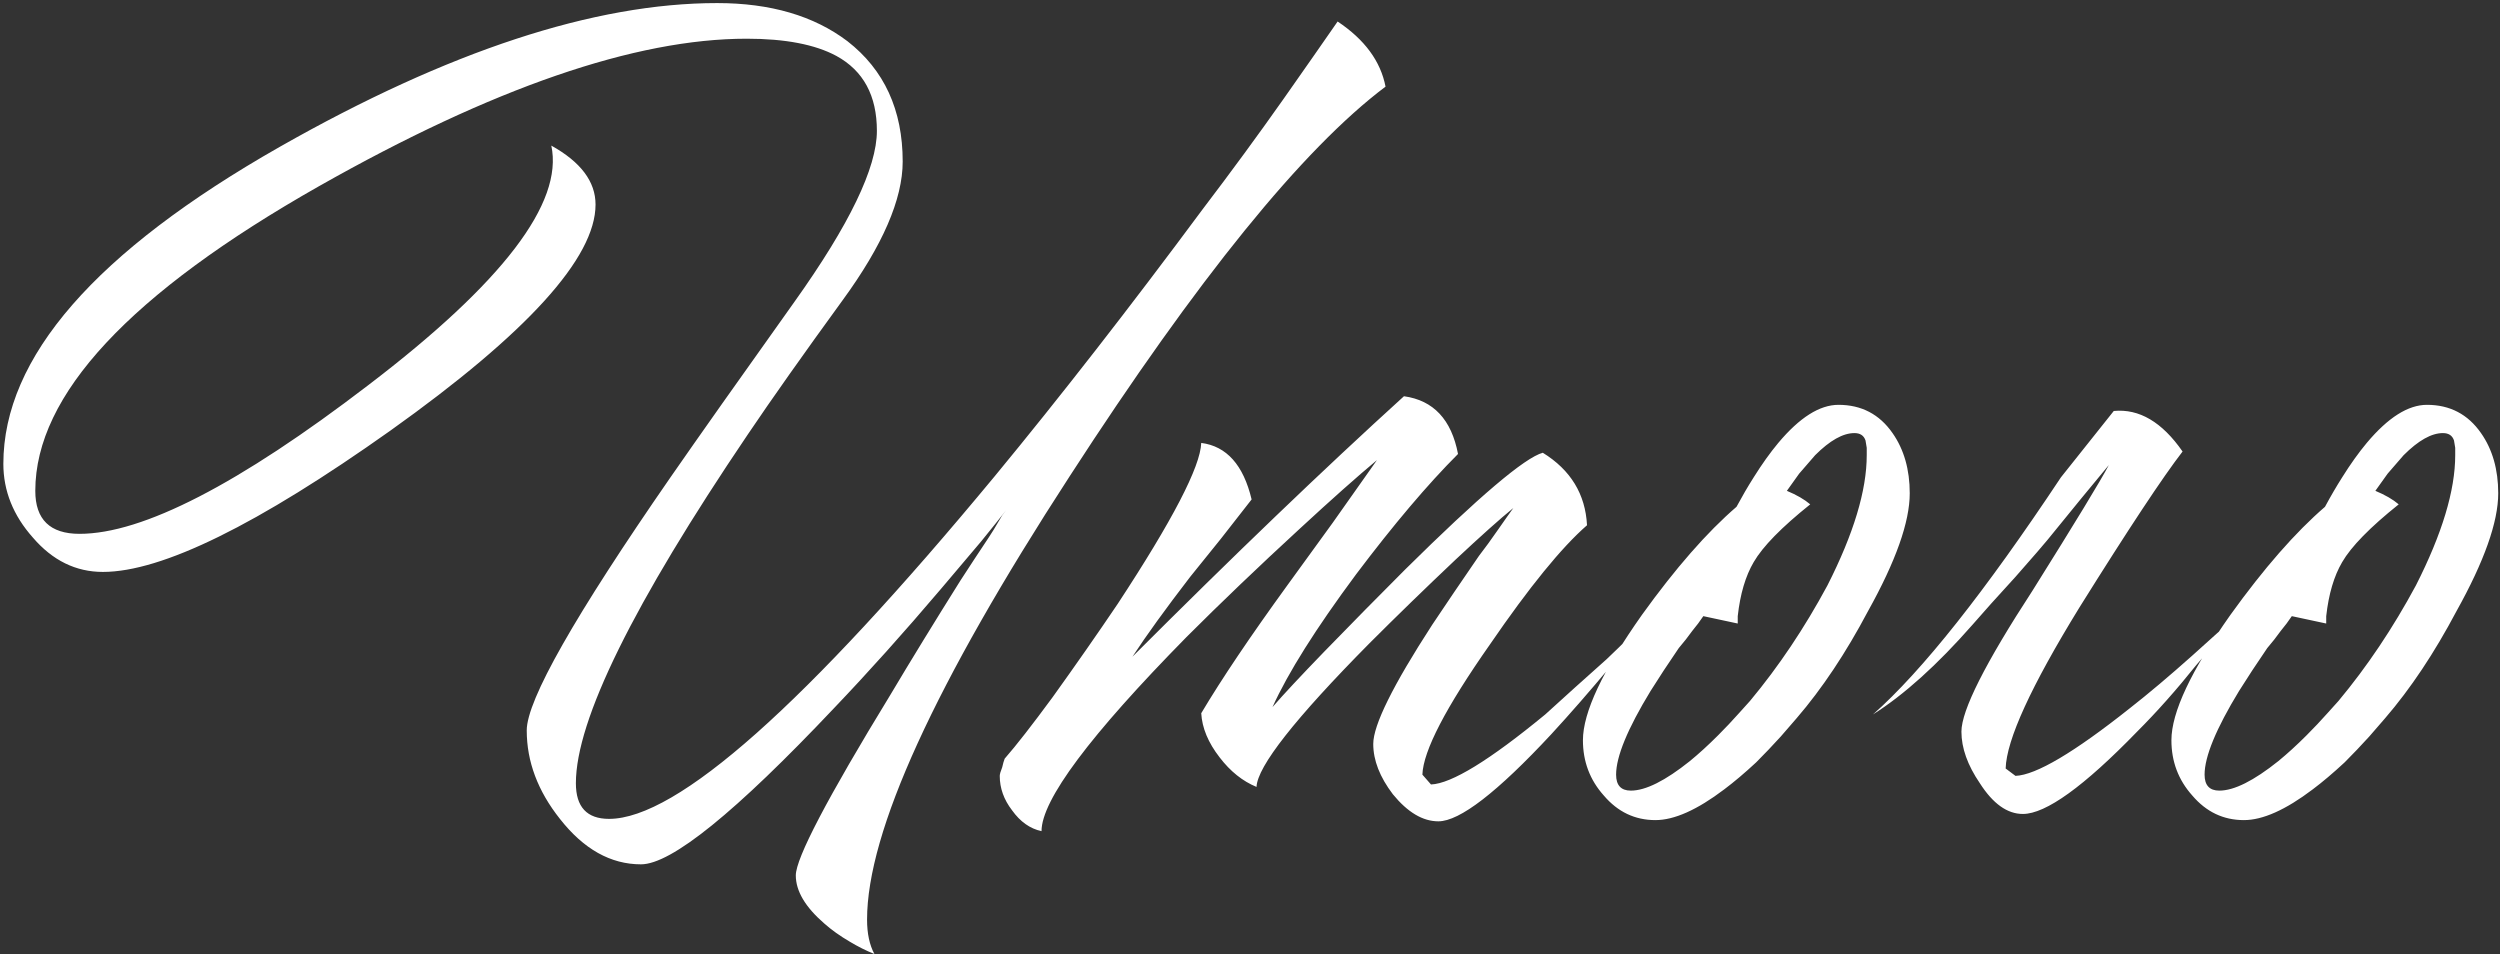 <?xml version="1.0" encoding="UTF-8"?> <svg xmlns="http://www.w3.org/2000/svg" width="600" height="229" viewBox="0 0 600 229" fill="none"><rect x="0" y="0" width="600" height="229" fill="#333333" stroke="none"/><path d="M190.698 72.391C203.869 53.913 210.454 40.251 210.454 31.405C210.454 22.952 207.21 16.957 200.723 13.418C195.612 10.666 188.437 9.29 179.198 9.29C152.464 9.29 118.259 21.085 76.585 44.674C31.176 70.426 8.471 94.801 8.471 117.801C8.471 124.681 12.009 128.121 19.086 128.121C34.223 128.121 57.32 116.228 88.379 92.442C120.618 67.87 135.263 48.704 132.315 34.943C139.391 38.875 142.93 43.593 142.93 49.097C142.93 61.874 126.515 79.96 93.687 103.352C61.842 125.959 38.842 137.262 24.689 137.262C18.201 137.262 12.599 134.51 7.881 129.006C3.163 123.698 0.804 117.801 0.804 111.314C0.804 85.759 22.919 60.4 67.149 35.238C107.644 12.239 142.635 0.739 172.121 0.739C184.899 0.739 195.317 3.786 203.377 9.88C212.223 16.76 216.646 26.392 216.646 38.777C216.646 47.819 211.83 58.926 202.198 72.097C192.762 85.071 185.194 95.784 179.493 104.237C151.972 144.928 138.212 172.842 138.212 187.979C138.212 193.679 140.866 196.53 146.173 196.53C162.489 196.53 193.352 169.107 238.761 114.262C254.487 95.194 271.098 73.866 288.593 50.276C295.473 41.234 301.961 32.388 308.054 23.738C313.165 16.465 317.49 10.273 321.028 5.162C327.516 9.487 331.349 14.696 332.528 20.79C312.674 35.73 287.414 66.887 256.748 114.262C224.313 164.193 208.095 199.675 208.095 220.709C208.095 224.051 208.685 226.803 209.864 228.965C207.898 228.179 205.933 227.196 203.967 226.016C201.608 224.64 199.544 223.166 197.775 221.593C193.253 217.662 190.993 213.829 190.993 210.094C190.993 205.965 198.561 191.517 213.697 166.748C218.612 158.492 224.214 149.351 230.505 139.326C232.667 135.984 234.928 132.544 237.287 129.006C238.073 127.826 238.859 126.548 239.646 125.172L240.53 123.698L241.415 122.518C240.039 124.288 238.073 126.745 235.517 129.89C232.372 133.625 229.129 137.458 225.787 141.39C216.941 151.808 208.39 161.342 200.134 169.992C176.544 194.957 161.113 207.44 153.84 207.44C146.566 207.44 140.079 203.803 134.379 196.53C129.071 189.846 126.417 182.769 126.417 175.299C126.417 168.026 137.917 147.779 160.916 114.557C167.6 104.925 177.527 90.87 190.698 72.391ZM241.12 182.081C243.872 178.936 247.705 174.022 252.62 167.338C258.124 159.672 263.333 152.202 268.248 144.928C281.418 124.877 288.102 112.002 288.298 106.301C294.392 107.087 298.422 111.608 300.388 119.865L293.016 129.3L285.645 138.441C279.747 146.108 275.128 152.497 271.786 157.608C295.965 133.429 317.687 112.591 336.951 95.096C344.028 96.079 348.353 100.698 349.925 108.955C342.652 116.228 334.494 125.86 325.451 137.852C315.819 150.826 309.136 161.441 305.401 169.697C307.956 166.748 312.084 162.325 317.785 156.428C324.469 149.548 330.956 142.963 337.246 136.672C354.938 119.177 365.946 109.839 370.271 108.66C376.955 112.788 380.493 118.587 380.886 126.057C374.792 131.364 367.028 140.898 357.592 154.659C346.977 169.795 341.571 180.214 341.374 185.915L343.438 188.274C348.353 188.077 357.494 182.475 370.861 171.466C375.382 167.338 380.296 162.915 385.604 158.197C389.536 154.462 392.779 151.219 395.335 148.467C394.352 149.843 393.172 151.415 391.796 153.185C390.027 155.347 388.258 157.608 386.489 159.966C381.574 165.864 376.856 171.27 372.335 176.184C359.361 190.141 350.318 197.119 345.207 197.119C341.473 197.119 337.836 194.957 334.297 190.632C331.152 186.504 329.58 182.475 329.58 178.543C329.58 174.022 334.297 164.488 343.733 149.941C346.878 145.223 350.613 139.719 354.938 133.429C356.314 131.659 357.887 129.497 359.656 126.941L361.72 123.993C362.31 123.207 362.801 122.518 363.194 121.929C360.049 124.484 355.429 128.612 349.336 134.313C342.062 141.193 335.182 147.877 328.695 154.364C310.806 172.449 301.764 183.949 301.567 188.863C298.226 187.487 295.277 185.128 292.721 181.786C289.969 178.248 288.495 174.71 288.298 171.171C293.213 162.915 300.093 152.693 308.939 140.505L319.849 125.467L330.464 110.429C325.746 114.361 319.554 119.865 311.888 126.941C302.059 135.984 293.016 144.633 284.76 152.89C261.564 176.479 249.966 192.008 249.966 199.478C247.214 198.889 244.855 197.218 242.889 194.466C240.923 191.91 239.94 189.158 239.94 186.209C239.94 185.816 240.137 185.128 240.53 184.145L240.825 182.966L241.12 182.081ZM421.479 182.966C418.727 185.521 416.171 187.684 413.812 189.453C407.325 194.367 401.821 196.825 397.3 196.825C392.385 196.825 388.257 194.859 384.915 190.927C381.573 187.192 379.903 182.769 379.903 177.658C379.903 170.975 384.62 160.949 394.056 147.582C402.116 136.377 409.684 127.728 416.761 121.634C418.137 119.078 419.513 116.719 420.889 114.557C422.855 111.412 424.82 108.66 426.786 106.301C431.897 100.207 436.713 97.16 441.235 97.16C446.739 97.16 451.063 99.421 454.209 103.942C456.961 107.874 458.337 112.69 458.337 118.39C458.337 125.271 454.995 134.706 448.311 146.697C443.004 156.723 437.303 165.274 431.209 172.351L427.376 176.774C425.41 178.936 423.444 181 421.479 182.966ZM408.799 147.877C408.013 149.056 407.128 150.236 406.146 151.415C405.163 152.791 404.082 154.167 402.902 155.543C400.347 159.278 398.086 162.719 396.12 165.864C390.616 174.906 387.864 181.59 387.864 185.915C387.864 188.47 389.043 189.748 391.402 189.748C394.941 189.748 399.659 187.389 405.556 182.671C407.718 180.902 409.979 178.838 412.338 176.479C414.107 174.71 415.778 172.941 417.35 171.171L420.004 168.223C426.884 159.966 433.077 150.727 438.581 140.505C444.871 128.121 448.016 117.702 448.016 109.25V107.48L447.722 105.711C447.328 104.532 446.444 103.942 445.068 103.942C442.316 103.942 439.171 105.711 435.632 109.25C434.453 110.626 433.175 112.1 431.799 113.673C430.816 115.049 429.833 116.425 428.85 117.801C431.209 118.784 433.077 119.865 434.453 121.044C427.572 126.548 423.051 131.168 420.889 134.903C418.923 138.245 417.645 142.569 417.056 147.877V149.646L408.799 147.877ZM499.049 145.813C487.451 164.684 481.554 177.56 481.357 184.44L483.716 186.209C488.63 186.013 497.771 180.607 511.138 169.992C515.66 166.453 520.672 162.227 526.177 157.313C527.946 155.74 529.912 153.971 532.074 152.005L534.433 149.941L535.612 149.056L536.497 148.172C534.138 151.317 530.993 155.15 527.061 159.672C522.343 165.569 517.626 170.876 512.908 175.594C500.13 188.765 490.989 195.35 485.485 195.35C481.75 195.35 478.31 192.893 475.165 187.979C472.216 183.654 470.742 179.526 470.742 175.594C470.742 170.483 476.443 159.18 487.844 141.685C498.066 125.369 504.16 115.343 506.126 111.608C502.194 116.326 497.28 122.322 491.382 129.595C490.596 130.578 488.041 133.527 483.716 138.441C479.391 143.159 475.951 146.992 473.396 149.941C464.943 159.573 456.981 166.748 449.512 171.466C461.306 161.048 476.344 142.078 494.626 114.557L507.305 98.634C513.399 98.045 518.903 101.288 523.818 108.365C519.1 114.459 510.844 126.941 499.049 145.813ZM562.715 182.966C559.962 185.521 557.407 187.684 555.048 189.453C548.561 194.367 543.057 196.825 538.536 196.825C533.621 196.825 529.493 194.859 526.151 190.927C522.809 187.192 521.139 182.769 521.139 177.658C521.139 170.975 525.856 160.949 535.292 147.582C543.352 136.377 550.92 127.728 557.997 121.634C559.373 119.078 560.749 116.719 562.125 114.557C564.091 111.412 566.056 108.66 568.022 106.301C573.133 100.207 577.949 97.16 582.471 97.16C587.975 97.16 592.299 99.421 595.445 103.942C598.197 107.874 599.573 112.69 599.573 118.39C599.573 125.271 596.231 134.706 589.547 146.697C584.24 156.723 578.539 165.274 572.445 172.351L568.612 176.774C566.646 178.936 564.68 181 562.715 182.966ZM550.035 147.877C549.249 149.056 548.364 150.236 547.382 151.415C546.399 152.791 545.318 154.167 544.138 155.543C541.583 159.278 539.322 162.719 537.356 165.864C531.852 174.906 529.1 181.59 529.1 185.915C529.1 188.47 530.279 189.748 532.638 189.748C536.177 189.748 540.895 187.389 546.792 182.671C548.954 180.902 551.215 178.838 553.574 176.479C555.343 174.71 557.014 172.941 558.586 171.171L561.24 168.223C568.12 159.966 574.313 150.727 579.817 140.505C586.107 128.121 589.252 117.702 589.252 109.25V107.48L588.958 105.711C588.564 104.532 587.68 103.942 586.304 103.942C583.552 103.942 580.407 105.711 576.868 109.25C575.689 110.626 574.411 112.1 573.035 113.673C572.052 115.049 571.069 116.425 570.086 117.801C572.445 118.784 574.313 119.865 575.689 121.044C568.808 126.548 564.287 131.168 562.125 134.903C560.159 138.245 558.881 142.569 558.292 147.877V149.646L550.035 147.877Z" fill="white"></path></svg> 